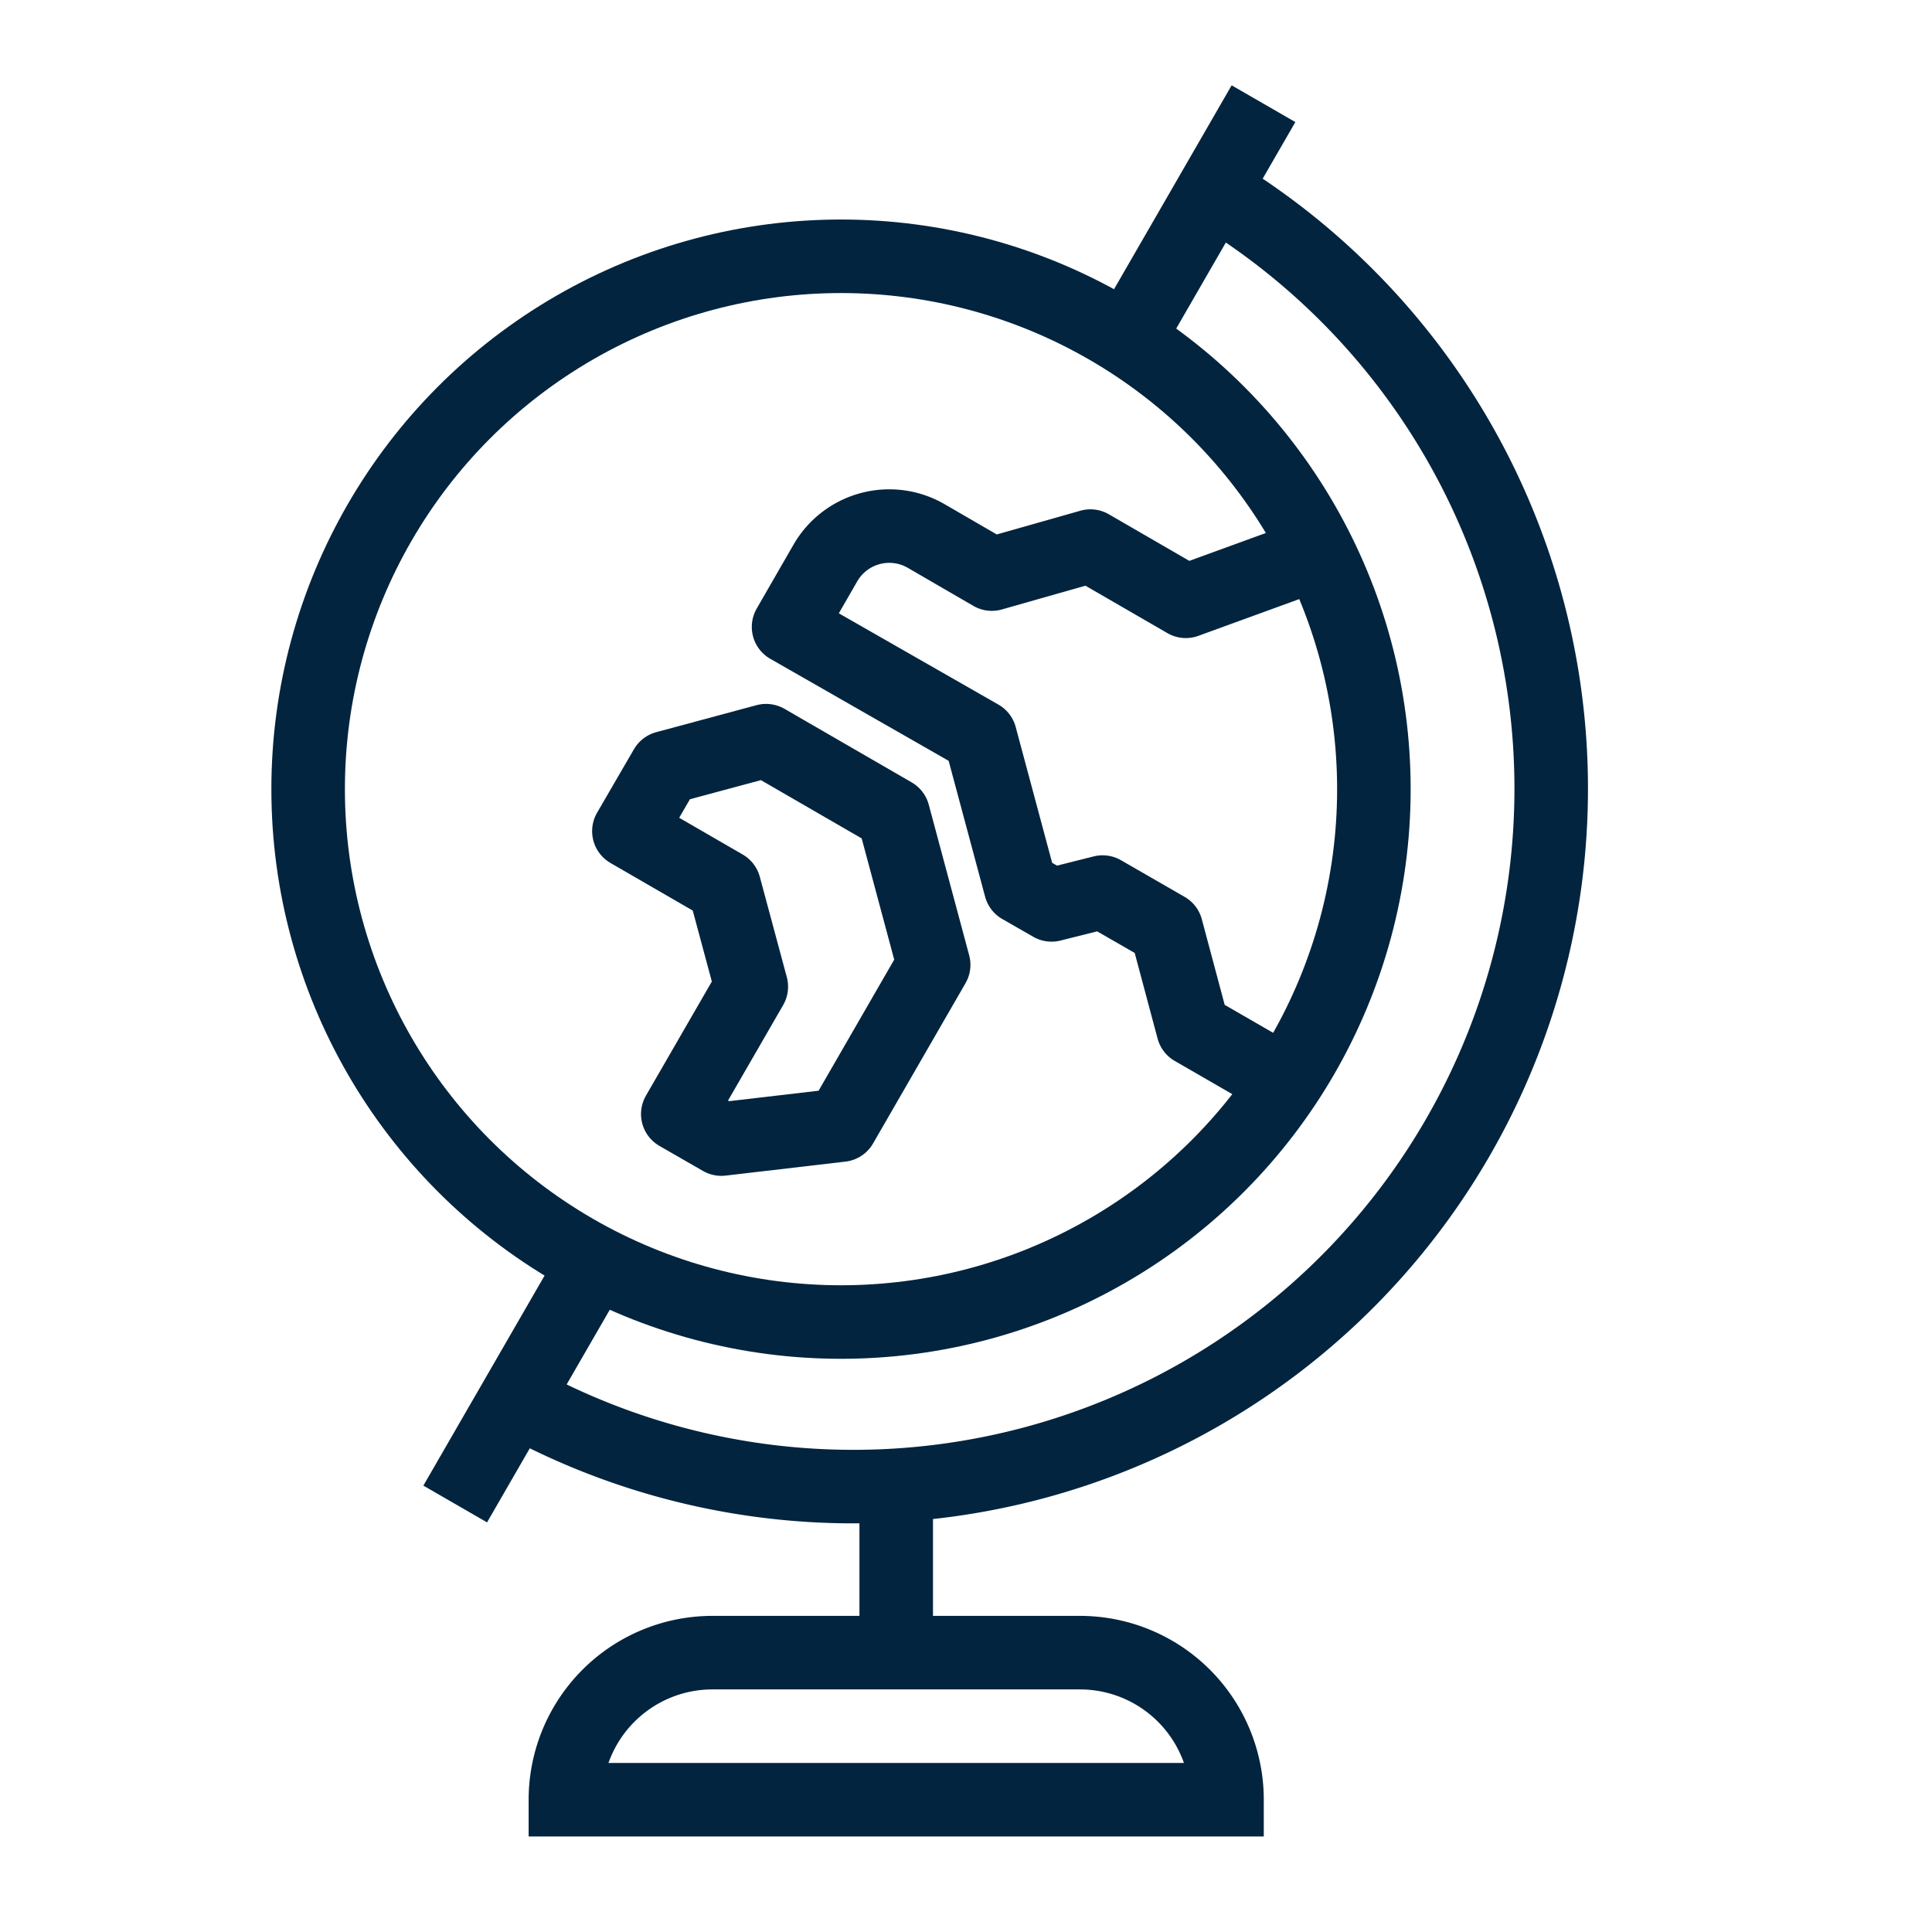 <svg id="Layer_1" data-name="Layer 1" xmlns="http://www.w3.org/2000/svg" viewBox="0 0 98 98"><defs><style>.cls-1,.cls-2,.cls-3{fill:none;}.cls-1,.cls-2{stroke:#03243e;stroke-width:3.73px;}.cls-1{stroke-miterlimit:10;}.cls-2{stroke-linejoin:round;}</style></defs><g id="globus"><g id="globus-2" data-name="globus"><path class="cls-1" d="M25.91,70.85A35.4,35.4,0,0,0,61.31,9.54"/><line class="cls-1" x1="45.46" y1="76.37" x2="45.46" y2="83.83"/><path class="cls-1" d="M28.68,91.29a7.46,7.46,0,0,1,7.46-7.46H54.78a7.46,7.46,0,0,1,7.46,7.46Z"/><line class="cls-1" x1="30.57" y1="63.33" x2="23.09" y2="76.29"/><line class="cls-1" x1="64.09" y1="5.26" x2="56.4" y2="18.59"/><path class="cls-2" d="M65.37,55l-4.85-2.8-1.36-5.09-3.23-1.86-2.59.65L51.77,45l-2.05-7.64L40,31.8l1.86-3.23A3.74,3.74,0,0,1,47,27.2l3.31,1.92,5-1.42,4.84,2.8,7.11-2.59"/><polygon class="cls-2" points="36.59 57.78 34.38 56.51 38.11 50.05 36.74 44.96 31.9 42.16 33.77 38.94 38.86 37.57 45.31 41.3 47.36 48.94 42.67 57.07 36.59 57.78"/><circle class="cls-1" cx="42.66" cy="40.03" r="27.03"/></g><rect class="cls-3" width="98" height="98"/></g></svg>